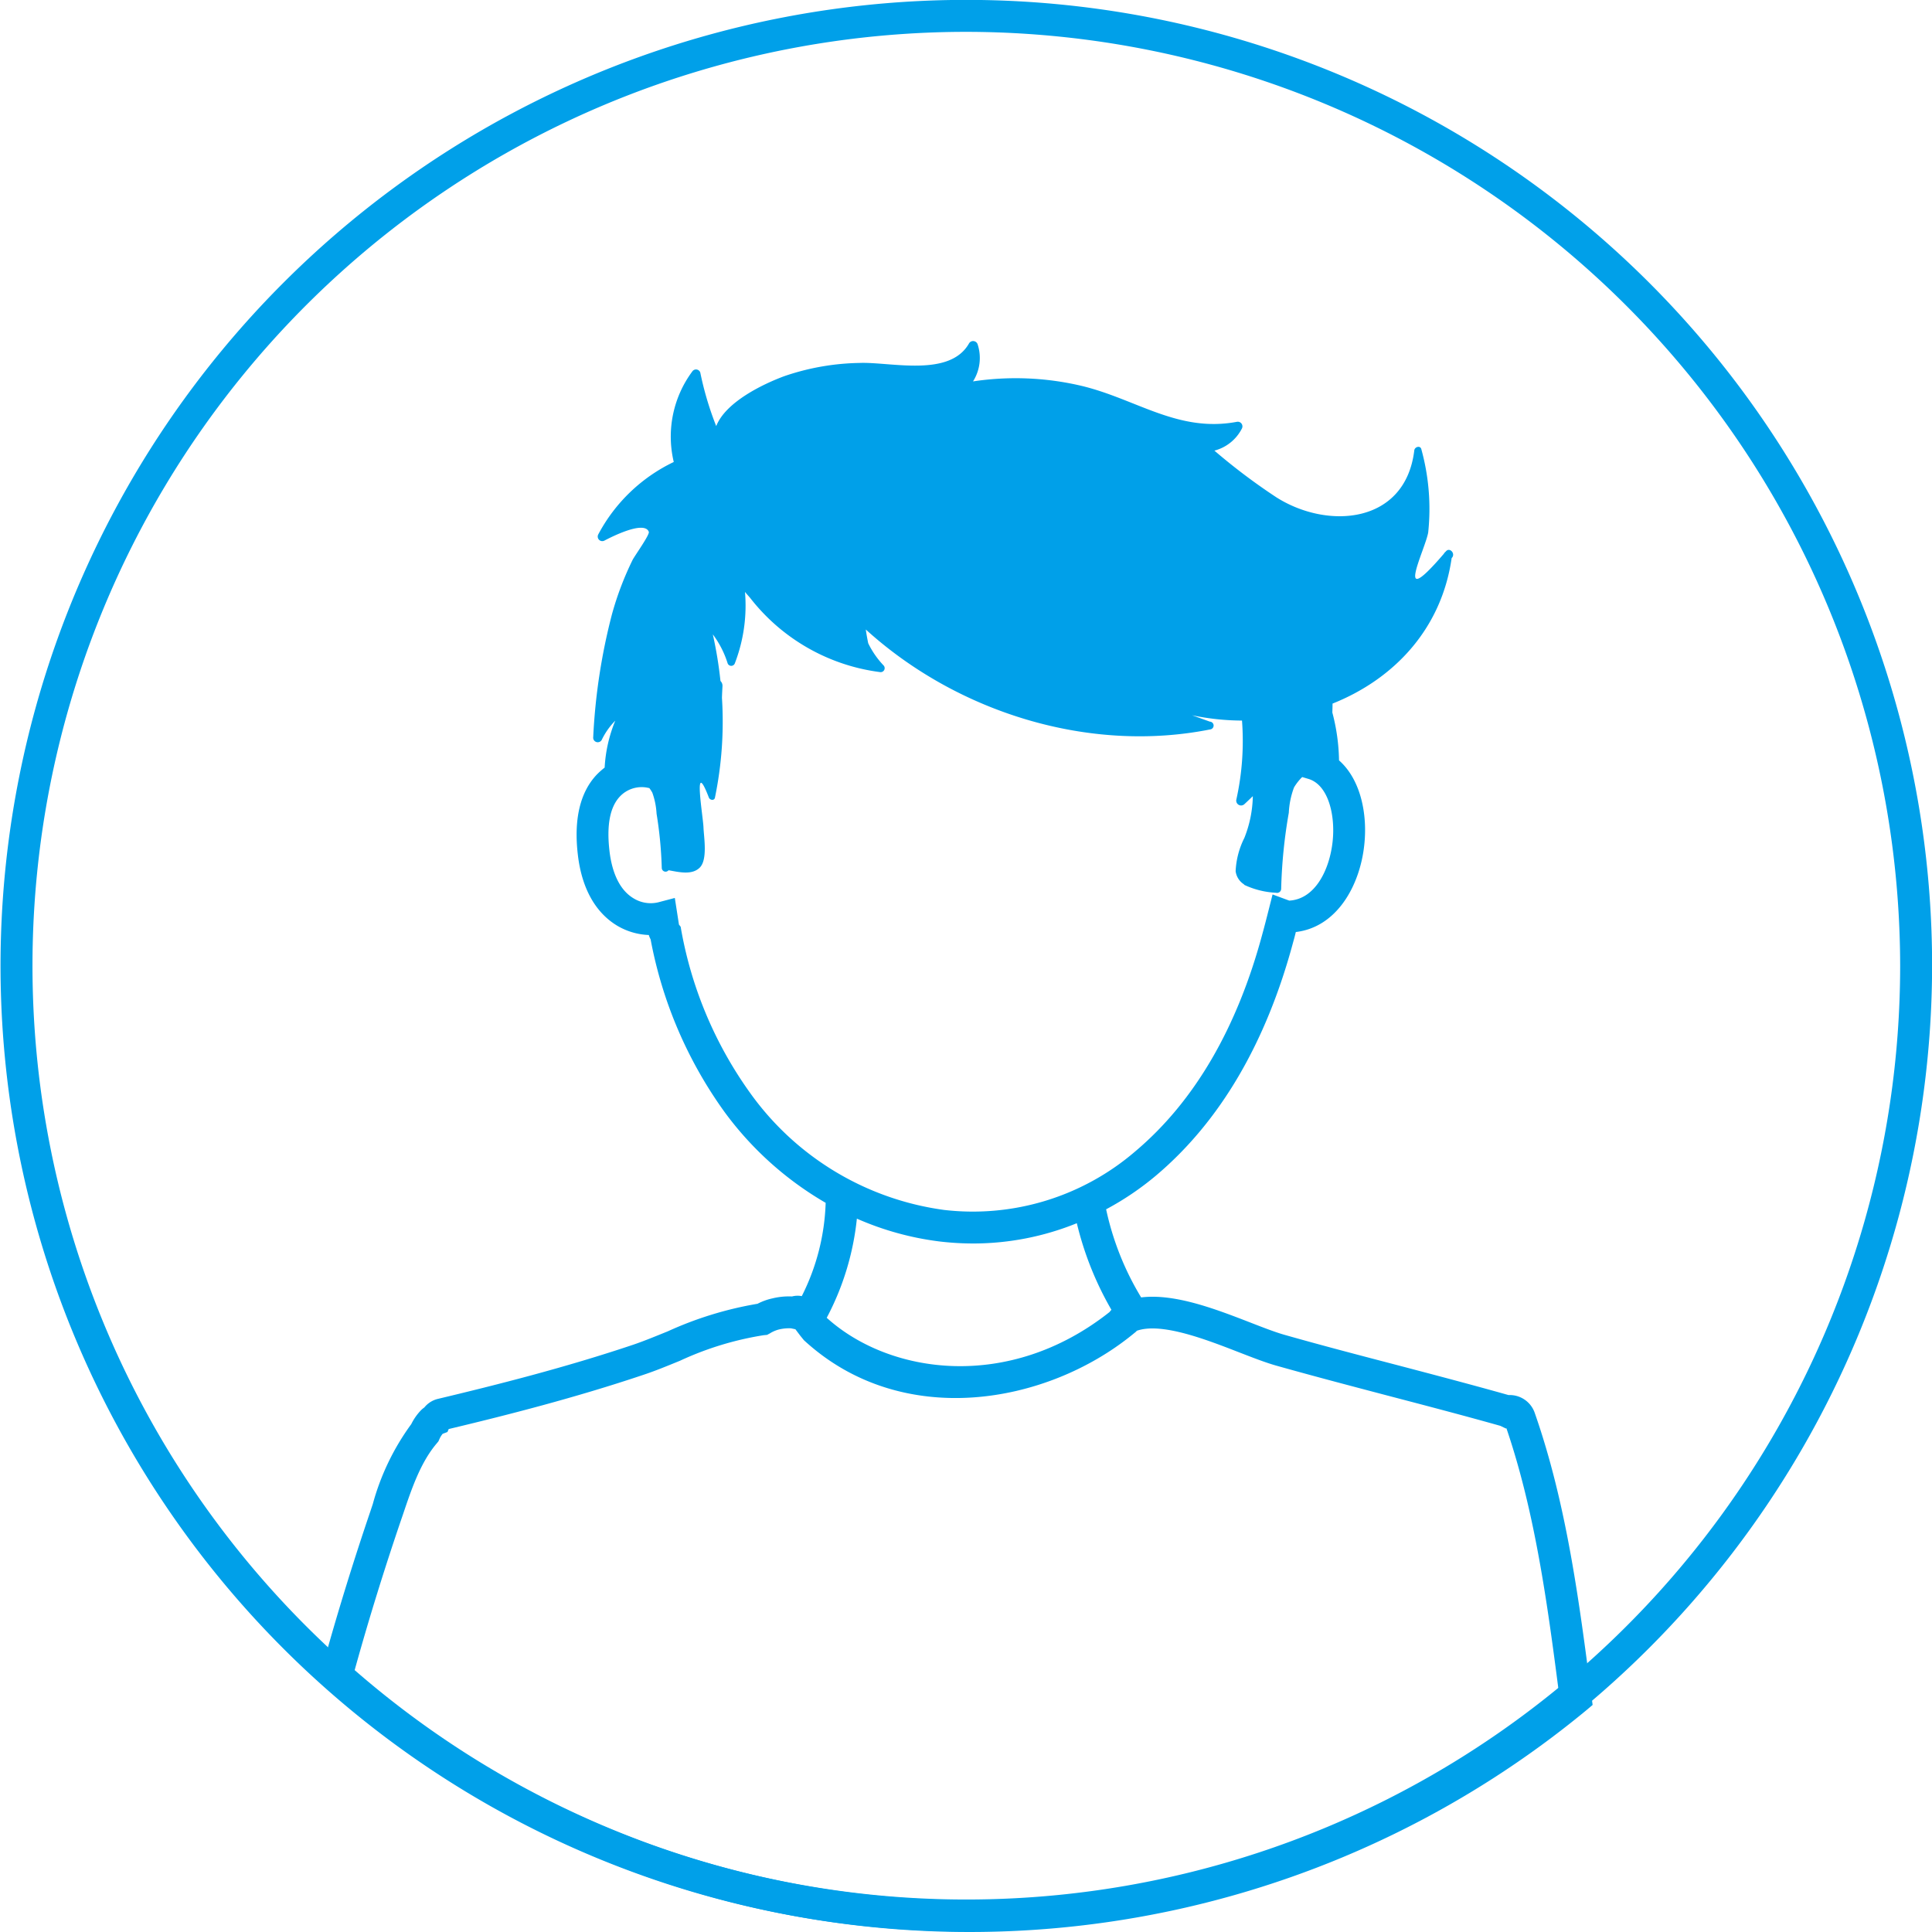 <svg id="_02.Product_01_NavicatMonitor_07_Operator_blue.svg" data-name="02.Product_01_NavicatMonitor_07_Operator_blue.svg" xmlns="http://www.w3.org/2000/svg" width="182" height="182" viewBox="0 0 182 182">
  <defs>
    <style>
      .cls-1 {
        fill: #00a0e9;
        fill-rule: evenodd;
      }
    </style>
  </defs>
  <path class="cls-1" d="M3591.92,7992.79c-1.15-8.92-2.35-18.14-5.34-26.68a2.489,2.489,0,0,0-2.47-1.69c-3.55-1-7.17-1.95-10.67-2.87-3.41-.89-6.93-1.81-10.38-2.79-0.9-.25-2.06-0.7-3.29-1.18-3.23-1.25-7.1-2.75-10.27-2.36a26.837,26.837,0,0,1-3.3-8.3,27.171,27.171,0,0,0,4.7-3.18c6.04-5.1,10.4-12.53,12.95-22.1,0.08-.27.15-0.55,0.22-0.84,3.87-.46,6.02-4.36,6.44-8.13,0.34-2.97-.33-6.24-2.37-8.04a18.662,18.662,0,0,0-.63-4.51c0.01-.29.02-0.56,0.02-0.84,5.72-2.28,10.25-6.96,11.22-13.71a0.151,0.151,0,0,1,.04-0.04c0.33-.41-0.24-1-0.58-0.59l-0.08.08a0.4,0.4,0,0,0-.11.14c-4.85,5.66-1.76-.37-1.48-2a21.106,21.106,0,0,0-.64-7.82c-0.08-.41-0.63-0.26-0.67.09-0.84,6.94-8.15,7.49-12.99,4.42a57.588,57.588,0,0,1-5.84-4.4,4.048,4.048,0,0,0,2.59-2.08,0.438,0.438,0,0,0-.49-0.63c-5.58,1.04-9.53-2.21-14.74-3.42a27.04,27.04,0,0,0-10.1-.39,4.12,4.12,0,0,0,.44-3.48,0.448,0.448,0,0,0-.81-0.11c-1.82,3.24-7.39,1.74-10.31,1.85a22.913,22.913,0,0,0-7.11,1.25c-1.96.73-5.5,2.41-6.4,4.7a29.855,29.855,0,0,1-1.5-5.04,0.423,0.423,0,0,0-.76-0.1,10.307,10.307,0,0,0-1.74,8.52,15.742,15.742,0,0,0-7.11,6.82,0.43,0.43,0,0,0,.59.58c0.42-.22,3.74-1.96,4.17-0.82,0.1,0.27-1.36,2.3-1.53,2.65a29.2,29.2,0,0,0-1.94,5.11,56.481,56.481,0,0,0-1.77,11.64,0.43,0.43,0,0,0,.8.21,6.715,6.715,0,0,1,1.28-1.82,13.467,13.467,0,0,0-1,4.42,7.163,7.163,0,0,0-.77.69c-1.56,1.67-2.15,4.22-1.75,7.56,0.37,3.13,1.66,5.43,3.73,6.66a6.29,6.29,0,0,0,2.95.86,2.088,2.088,0,0,0,.17.41,40.493,40.493,0,0,0,6.97,16.27,31.214,31.214,0,0,0,9.52,8.55,20.9,20.9,0,0,1-2.25,8.79,2.04,2.04,0,0,0-.92.03,6.614,6.614,0,0,0-1.84.18,5.633,5.633,0,0,0-1.41.51,33.832,33.832,0,0,0-8.44,2.59c-1.16.47-2.25,0.92-3.25,1.26-6.42,2.16-12.89,3.79-18.38,5.1a2.34,2.34,0,0,0-1.32.82,2.109,2.109,0,0,0-.36.31,5.22,5.22,0,0,0-.87,1.26,22.943,22.943,0,0,0-3.62,7.52l-0.23.69c-1.54,4.53-2.97,9.14-4.25,13.72-0.08.27-.15,0.54-0.22,0.82l-0.39,1.44,0.7,0.62a91.254,91.254,0,0,0,118.66,2.18l0.64-.54Zm-45.22-36.4a1.811,1.811,0,0,0-.18.21c-9.46,7.49-20.71,5.9-26.64.54a25.55,25.55,0,0,0,2.84-9.34,27.816,27.816,0,0,0,7.87,2.16,27.155,27.155,0,0,0,3.11.18,25.961,25.961,0,0,0,9.74-1.91A30.45,30.45,0,0,0,3546.7,7956.39Zm-34.02-20.41a37.753,37.753,0,0,1-6.5-15.33l-0.06-.35-0.16-.2-0.39-2.51-1.6.42a3.077,3.077,0,0,1-2.28-.38c-1.55-.92-2.09-2.91-2.27-4.42-0.29-2.43.03-4.16,0.96-5.16a2.82,2.82,0,0,1,2.54-.86l0.25,0.05a3.548,3.548,0,0,1,.28.43,6.9,6.9,0,0,1,.4,1.98,38.24,38.24,0,0,1,.49,5.12,0.36,0.36,0,0,0,.64.21c0.97,0.17,2.21.49,2.95-.26,0.75-.77.37-2.9,0.34-3.78-0.04-1.05-1.03-6.8.51-2.8,0.1,0.24.51,0.31,0.57,0a35.363,35.363,0,0,0,.66-9.4c0.01-.37.03-0.73,0.05-1.1a0.632,0.632,0,0,0-.19-0.49,38.611,38.611,0,0,0-.72-4.39,9.039,9.039,0,0,1,1.39,2.71,0.361,0.361,0,0,0,.69,0,15.142,15.142,0,0,0,.95-6.71c0.16,0.2.33,0.38,0.49,0.57a18.474,18.474,0,0,0,12.21,6.98,0.376,0.376,0,0,0,.36-0.62,8.266,8.266,0,0,1-1.45-2.09c-0.09-.43-0.17-0.87-0.23-1.3,8.61,7.82,21.06,11.71,32.51,9.4a0.369,0.369,0,0,0-.1-0.72l-1.67-.6a23.308,23.308,0,0,0,4.7.5,25.438,25.438,0,0,1-.53,7.43,0.457,0.457,0,0,0,.76.44c0.27-.25.53-0.5,0.79-0.75a11.127,11.127,0,0,1-.8,3.94,7.745,7.745,0,0,0-.82,3.13,1.727,1.727,0,0,0,.76,1.22c0.03,0.02.05,0.06,0.08,0.08a7.912,7.912,0,0,0,2.96.73,0.389,0.389,0,0,0,.49-0.37,47.857,47.857,0,0,1,.72-7.17,7.819,7.819,0,0,1,.49-2.38,4.838,4.838,0,0,1,.77-0.98l0.57,0.17c1.88,0.54,2.58,3.41,2.29,5.96-0.3,2.65-1.66,5.38-4.08,5.51l-1.57-.58-0.41,1.62c-0.17.67-.34,1.34-0.52,1.99-2.39,8.96-6.42,15.88-11.99,20.58a23.465,23.465,0,0,1-18.02,5.53A26.9,26.9,0,0,1,3512.68,7935.98Zm20.65,76.02a88.126,88.126,0,0,1-57.92-21.67c0.04-.14.08-0.29,0.12-0.43,1.26-4.52,2.68-9.09,4.2-13.56l0.24-.7c0.81-2.4,1.65-4.89,3.19-6.69l0.14-.17,0.09-.2a2.1,2.1,0,0,1,.31-0.51l0.45-.17,0.12-.28c5.49-1.31,11.93-2.95,18.35-5.11,1.09-.36,2.23-0.83,3.43-1.32a29.641,29.641,0,0,1,7.89-2.41l0.32-.03,0.28-.15a3.031,3.031,0,0,1,.84-0.36,4.133,4.133,0,0,1,1.13-.11l0.42,0.09c0.15,0.2.3,0.4,0.46,0.61l0.34,0.42c9.21,8.49,22.82,6.07,30.94-.52l0.38-.31,0.02-.05c2.3-.83,6.51.8,9.62,2.01,1.29,0.5,2.52.98,3.55,1.27,3.48,0.98,7.02,1.91,10.44,2.81,3.51,0.92,7.15,1.87,10.66,2.86l0.52,0.25,0.05-.02c2.68,7.87,3.85,16.45,4.93,24.81A88.414,88.414,0,0,1,3533.33,8012Z" transform="translate(-3442 -7833)"/>
  <path class="cls-1" d="M3533.01,8014.95a90.98,90.98,0,1,1,91-90.98A91.089,91.089,0,0,1,3533.01,8014.95Zm0-178.95a87.97,87.97,0,1,0,87.99,87.97A88.076,88.076,0,0,0,3533.01,7836Z" transform="translate(-3442 -7833)"/>
</svg>
